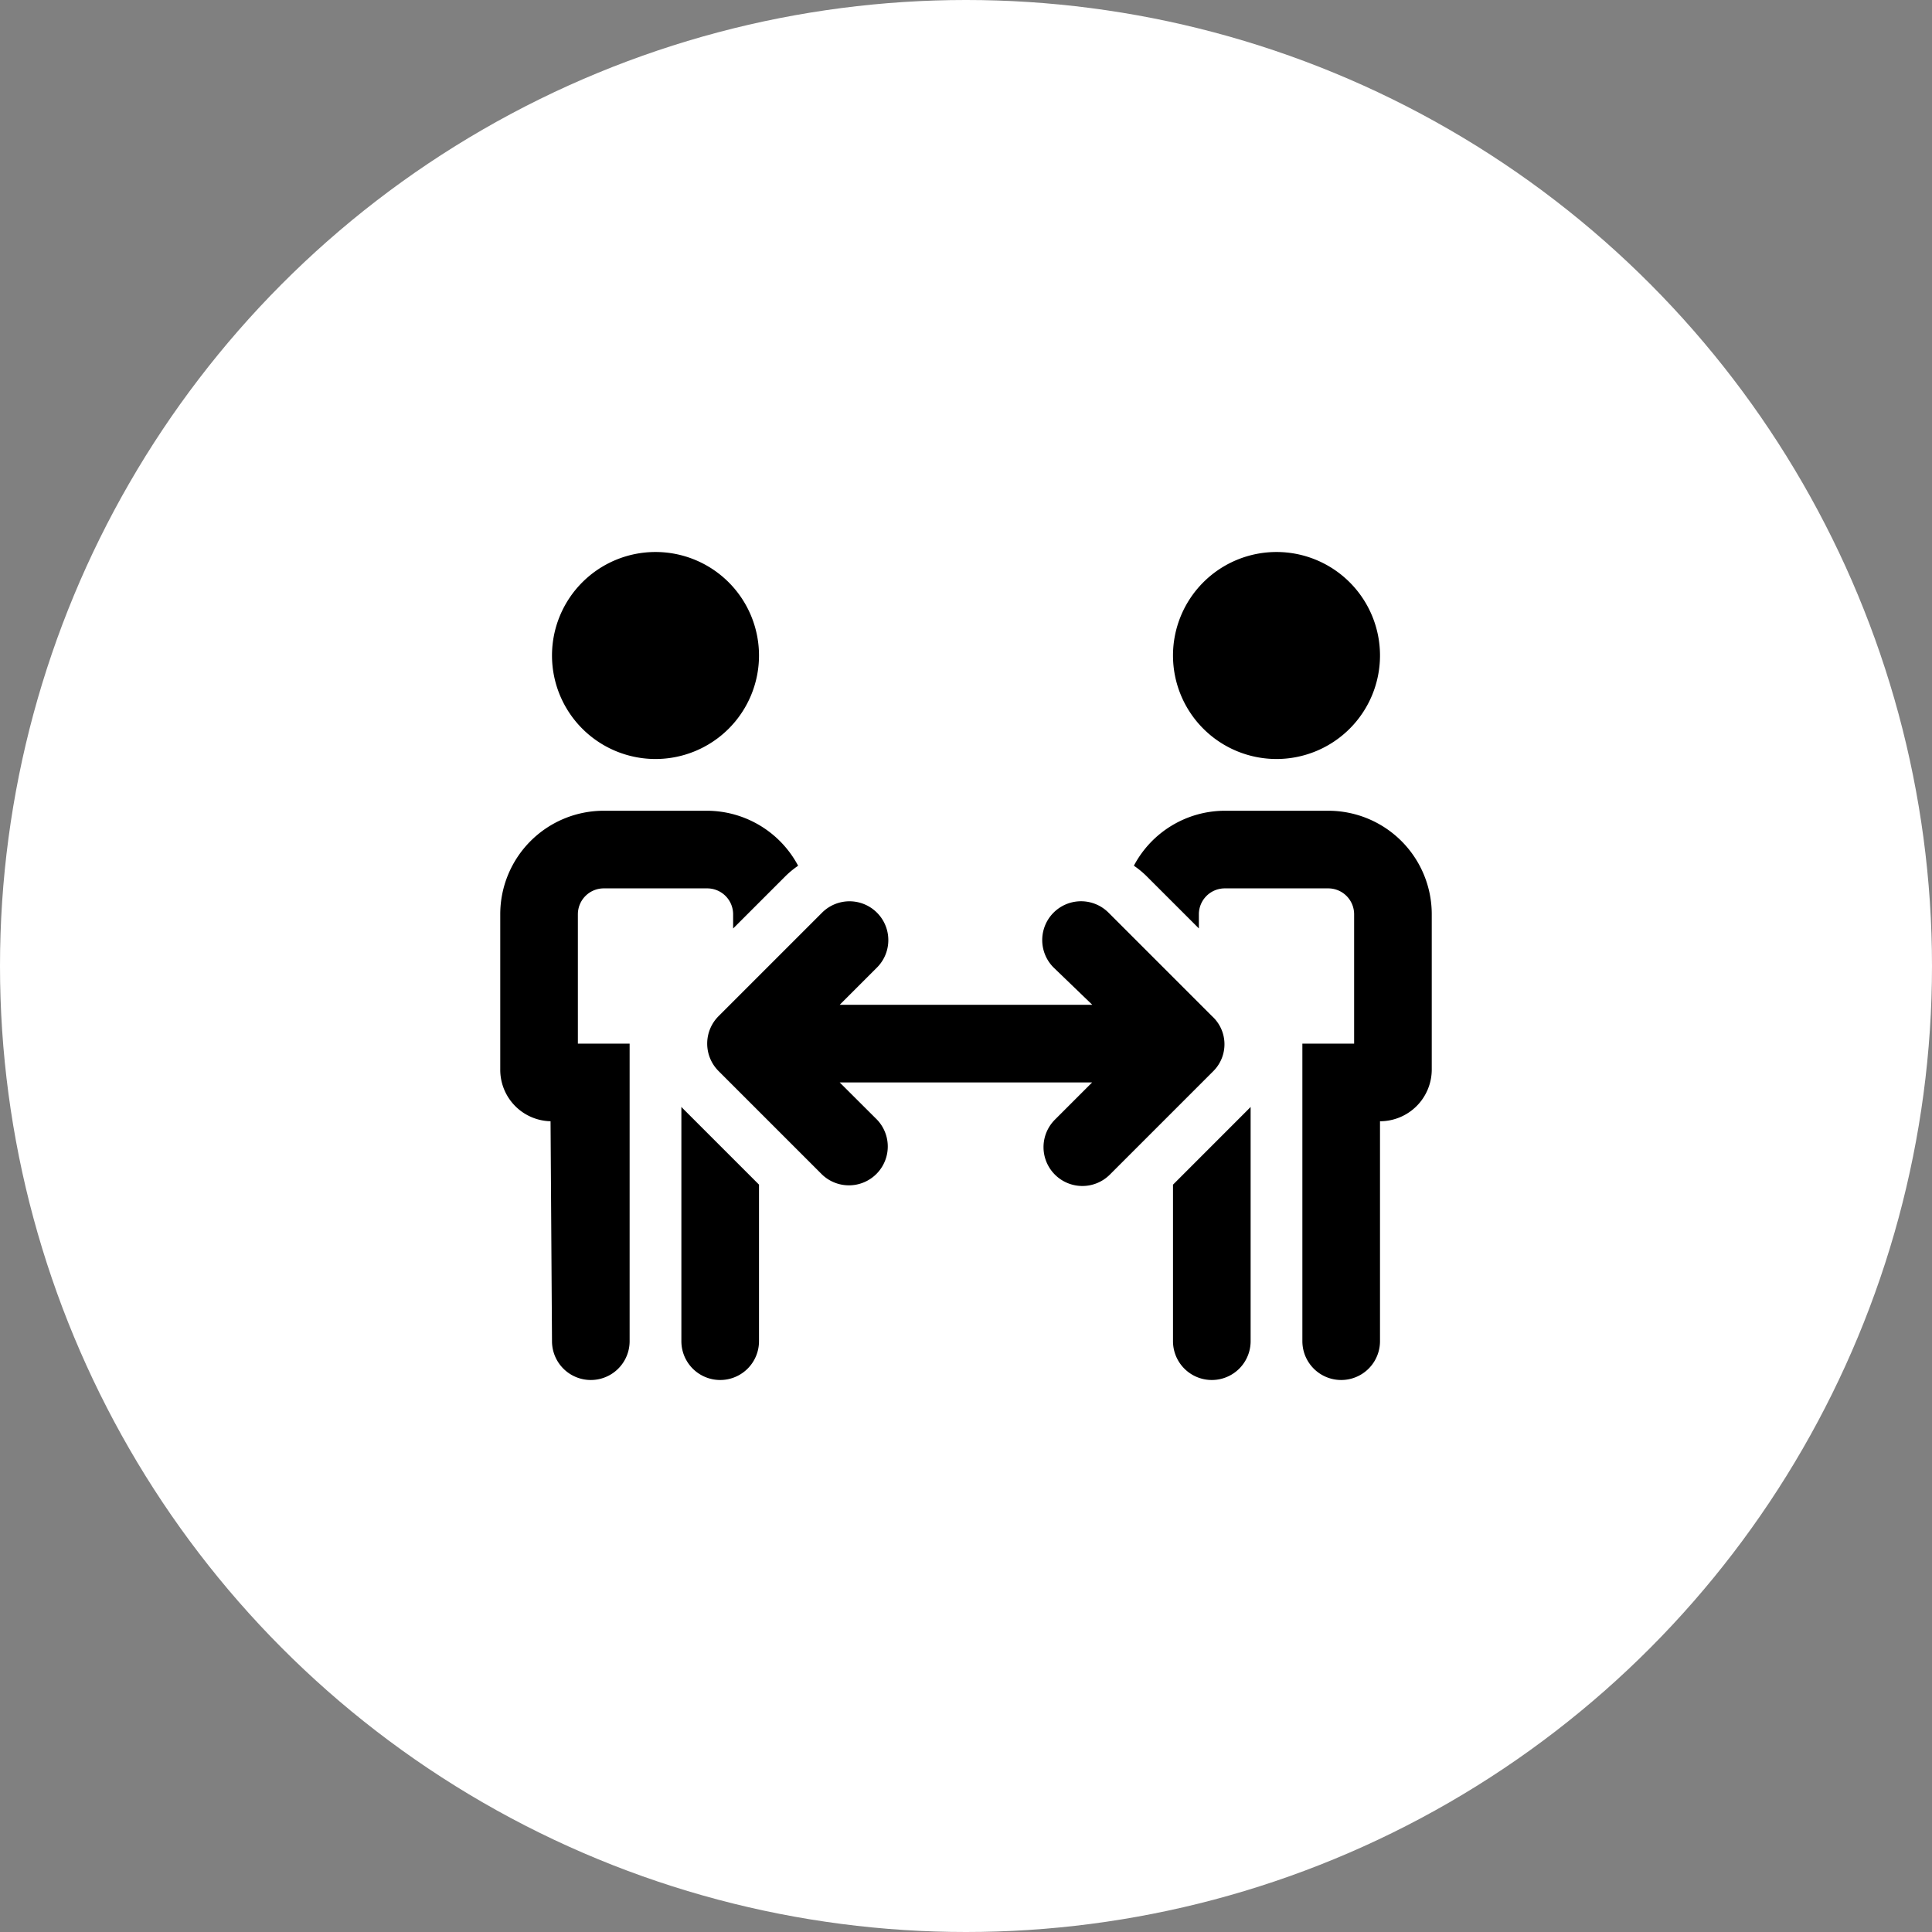 <svg xmlns="http://www.w3.org/2000/svg" width="56" height="56" viewBox="0 0 56 56">
  <rect x="0" y="0" width="56" height="56" fill="#808080" stroke="none"/>
  <g id="Group_79" data-name="Group 79" transform="translate(-757 -474)">
    <circle id="Ellipse_24" data-name="Ellipse 24" cx="28" cy="28" r="28" transform="translate(757 474)" fill="#fff"/>
    <path id="people-arrows-left-right-regular" d="M5.25,16.083v6.792a1.125,1.125,0,0,0,2.25,0V18.337L5.269,16.106A.094.094,0,0,0,5.25,16.083Zm-3-5.583A.751.751,0,0,1,3,9.75H6a.751.751,0,0,1,.75.75v.413L8.269,9.394a2.634,2.634,0,0,1,.365-.3A3,3,0,0,0,6,7.5H3a3,3,0,0,0-3,3V15a1.492,1.492,0,0,0,1.458,1.5L1.5,22.875a1.125,1.125,0,0,0,2.25,0V14.25H2.25ZM4.5,6a3,3,0,1,0-3-3A3,3,0,0,0,4.5,6Zm18,0a3,3,0,1,0-3-3A3,3,0,0,0,22.5,6Zm-3,12.338v4.537a1.125,1.125,0,0,0,2.25,0V16.083c-.007.007-.012.016-.019.023ZM24,7.5H21a2.987,2.987,0,0,0-2.634,1.593,2.635,2.635,0,0,1,.365.3l1.519,1.518V10.5A.751.751,0,0,1,21,9.75h3a.751.751,0,0,1,.75.75v3.75h-1.5v8.625a1.125,1.125,0,1,0,2.25,0V16.5A1.5,1.5,0,0,0,27,15V10.5A3,3,0,0,0,24,7.5Zm-3.37,5.953-3-3a1.125,1.125,0,0,0-1.591,1.591l1.122,1.081H9.839l1.08-1.08a1.125,1.125,0,1,0-1.591-1.591l-3,3a1.125,1.125,0,0,0,0,1.591l3,3a1.126,1.126,0,0,0,1.593-1.591L9.839,15.375h7.317l-1.08,1.08a1.126,1.126,0,0,0,1.594,1.591l3-3A1.1,1.1,0,0,0,20.63,13.453Z" transform="translate(771.5 490)"/>
  </g>
</svg>
